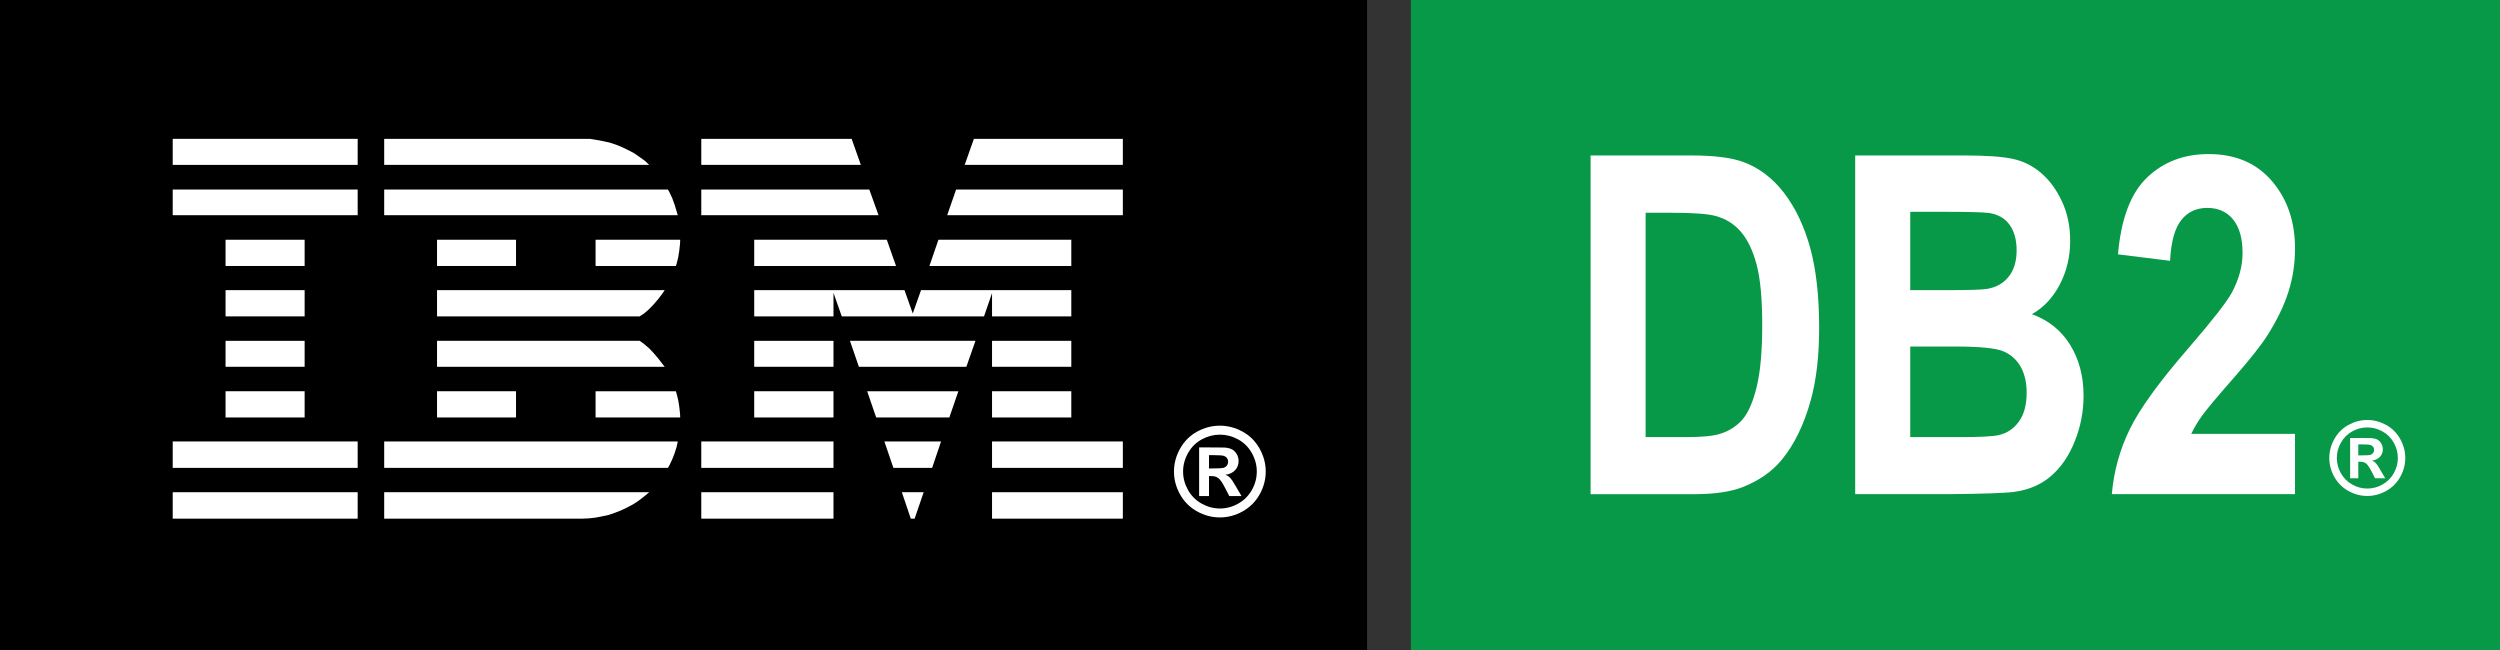 <svg xml:space="preserve" viewBox="0 0 249.998 65.002" y="0px" x="0px" xmlns:xlink="http://www.w3.org/1999/xlink" xmlns="http://www.w3.org/2000/svg" id="Layer_1" version="1.1">
<rect x="0" y="0" width="249.998" height="65.002" fill="#333333" stroke="none"/>
<rect height="65" width="108.916" fill="#089948" y="0" x="141.084"></rect>
<g>
	<path d="M159.057,15.546h10.061c2.269,0,3.998,0.215,5.189,0.646c1.599,0.585,2.97,1.625,4.11,3.119
		c1.141,1.495,2.008,3.324,2.604,5.488c0.595,2.164,0.893,4.832,0.893,8.006c0,2.788-0.278,5.191-0.837,7.208
		c-0.682,2.464-1.655,4.458-2.919,5.984c-0.955,1.156-2.244,2.056-3.868,2.703c-1.215,0.479-2.84,0.717-4.873,0.717h-10.358V15.546z
		 M164.561,21.275v22.434h4.11c1.537,0,2.647-0.108,3.329-0.323c0.893-0.278,1.633-0.747,2.222-1.41
		c0.589-0.662,1.07-1.752,1.441-3.269c0.372-1.517,0.558-3.585,0.558-6.204s-0.185-4.628-0.558-6.03
		c-0.372-1.402-0.893-2.496-1.562-3.281c-0.669-0.786-1.519-1.317-2.548-1.595c-0.769-0.215-2.275-0.323-4.519-0.323H164.561z" fill="#FFFFFF"></path>
	<path d="M185.519,15.546h10.898c2.157,0,3.766,0.111,4.825,0.335c1.061,0.223,2.008,0.69,2.845,1.398
		c0.837,0.708,1.535,1.651,2.092,2.83c0.558,1.178,0.837,2.5,0.837,3.963c0,1.587-0.344,3.042-1.032,4.366s-1.621,2.318-2.799,2.98
		c1.661,0.601,2.939,1.625,3.831,3.073c0.893,1.447,1.339,3.149,1.339,5.106c0,1.54-0.288,3.038-0.865,4.493
		c-0.576,1.456-1.364,2.619-2.362,3.489c-0.998,0.871-2.228,1.406-3.692,1.606c-0.917,0.124-3.13,0.201-6.639,0.231h-9.279V15.546z
		 M191.023,21.182v7.833h3.608c2.145,0,3.478-0.039,3.998-0.116c0.942-0.139,1.683-0.543,2.223-1.214
		c0.539-0.67,0.809-1.551,0.809-2.645c0-1.048-0.233-1.899-0.697-2.554c-0.466-0.654-1.157-1.051-2.074-1.19
		c-0.546-0.077-2.113-0.116-4.705-0.116H191.023z M191.023,34.652v9.057h5.096c1.984,0,3.242-0.069,3.775-0.208
		c0.819-0.185,1.485-0.635,1.999-1.352c0.515-0.717,0.772-1.675,0.772-2.876c0-1.017-0.199-1.879-0.595-2.588
		c-0.397-0.709-0.97-1.225-1.721-1.548c-0.749-0.323-2.377-0.485-4.881-0.485H191.023z" fill="#FFFFFF"></path>
	<path d="M229.499,43.386v6.03h-18.318c0.198-2.28,0.793-4.44,1.786-6.48c0.991-2.041,2.95-4.749,5.876-8.121
		c2.355-2.726,3.8-4.575,4.333-5.545c0.718-1.341,1.078-2.665,1.078-3.974c0-1.448-0.313-2.561-0.938-3.339
		c-0.626-0.778-1.492-1.167-2.594-1.167c-1.091,0-1.959,0.408-2.603,1.225c-0.645,0.817-1.017,2.172-1.116,4.066l-5.207-0.646
		c0.31-3.574,1.283-6.138,2.92-7.694c1.636-1.556,3.682-2.334,6.136-2.334c2.69,0,4.804,0.902,6.342,2.704s2.306,4.043,2.306,6.723
		c0,1.525-0.22,2.977-0.66,4.355c-0.44,1.379-1.137,2.823-2.092,4.332c-0.632,1.001-1.773,2.442-3.421,4.321
		c-1.65,1.879-2.694,3.127-3.134,3.743s-0.797,1.217-1.069,1.802H229.499z" fill="#FFFFFF"></path>
	<path d="M236.727,41.998c0.651,0,1.276,0.163,1.874,0.489c0.599,0.325,1.068,0.793,1.411,1.401
		c0.343,0.609,0.514,1.245,0.514,1.909c0,0.661-0.168,1.292-0.504,1.892c-0.336,0.6-0.803,1.068-1.403,1.404
		c-0.6,0.335-1.231,0.502-1.892,0.502s-1.292-0.168-1.892-0.502c-0.6-0.336-1.068-0.804-1.404-1.404
		c-0.335-0.6-0.502-1.231-0.502-1.892c0-0.663,0.17-1.3,0.513-1.909c0.343-0.608,0.812-1.075,1.411-1.401
		C235.45,42.161,236.074,41.998,236.727,41.998z M236.731,42.742c-0.523,0-1.023,0.13-1.503,0.392
		c-0.479,0.261-0.856,0.636-1.133,1.125c-0.276,0.49-0.414,1.001-0.414,1.537c0,0.533,0.135,1.04,0.405,1.523
		c0.269,0.482,0.645,0.86,1.127,1.13c0.483,0.271,0.989,0.407,1.517,0.407c0.532,0,1.039-0.136,1.52-0.407
		c0.481-0.27,0.857-0.648,1.128-1.13c0.271-0.483,0.406-0.99,0.406-1.523c0-0.535-0.138-1.047-0.414-1.537
		c-0.276-0.489-0.654-0.864-1.135-1.125C237.755,42.872,237.253,42.742,236.731,42.742z M235.011,47.829v-4.031h0.818
		c0.767,0,1.197,0.002,1.289,0.009c0.271,0.024,0.482,0.077,0.632,0.161c0.151,0.085,0.277,0.213,0.378,0.387
		s0.151,0.366,0.151,0.578c0,0.29-0.095,0.54-0.285,0.746c-0.191,0.206-0.457,0.335-0.801,0.384
		c0.121,0.045,0.215,0.096,0.282,0.151c0.066,0.054,0.157,0.158,0.272,0.31c0.029,0.04,0.129,0.203,0.298,0.491l0.475,0.813h-1.012
		l-0.337-0.654c-0.228-0.44-0.416-0.717-0.565-0.83c-0.149-0.115-0.338-0.171-0.566-0.171h-0.213v1.656H235.011z M235.828,45.538
		h0.332c0.473,0,0.767-0.018,0.88-0.054c0.115-0.036,0.204-0.1,0.271-0.191c0.066-0.091,0.099-0.195,0.099-0.311
		c0-0.112-0.032-0.212-0.096-0.299c-0.065-0.087-0.157-0.151-0.276-0.188c-0.119-0.039-0.412-0.057-0.878-0.057h-0.332V45.538z" fill="#FFFFFF"></path>
</g>
<rect height="65" width="136.704" y="0" x="0"></rect>
<g>
	<path d="M121.985,42.567c0.786,0,1.541,0.197,2.263,0.59c0.723,0.393,1.29,0.957,1.704,1.692
		c0.414,0.736,0.62,1.504,0.62,2.305c0,0.799-0.203,1.56-0.608,2.285c-0.405,0.725-0.97,1.29-1.694,1.696
		c-0.725,0.404-1.486,0.607-2.285,0.607s-1.56-0.203-2.285-0.607c-0.725-0.405-1.29-0.971-1.696-1.696
		c-0.404-0.725-0.607-1.486-0.607-2.285c0-0.801,0.205-1.57,0.619-2.305c0.414-0.734,0.981-1.298,1.704-1.692
		C120.442,42.764,121.197,42.567,121.985,42.567z M121.99,43.465c-0.631,0-1.235,0.158-1.815,0.474
		c-0.578,0.315-1.034,0.768-1.368,1.359c-0.333,0.592-0.5,1.209-0.5,1.856c0,0.644,0.163,1.256,0.489,1.84
		c0.325,0.582,0.779,1.038,1.361,1.364c0.584,0.327,1.194,0.492,1.833,0.492c0.642,0,1.255-0.164,1.835-0.492
		c0.581-0.326,1.036-0.782,1.363-1.364c0.327-0.583,0.49-1.196,0.49-1.84c0-0.647-0.167-1.264-0.5-1.856
		c-0.333-0.59-0.79-1.044-1.371-1.359C123.227,43.623,122.62,43.465,121.99,43.465z M119.912,49.61v-4.868h0.988
		c0.926,0,1.445,0.003,1.557,0.011c0.327,0.029,0.582,0.093,0.763,0.194c0.182,0.103,0.334,0.258,0.456,0.467
		c0.122,0.21,0.182,0.442,0.182,0.699c0,0.351-0.115,0.652-0.344,0.901c-0.23,0.249-0.552,0.404-0.967,0.464
		c0.147,0.055,0.26,0.116,0.341,0.182c0.079,0.066,0.189,0.19,0.329,0.374c0.036,0.048,0.156,0.245,0.36,0.593l0.574,0.982h-1.222
		l-0.407-0.79c-0.275-0.531-0.503-0.866-0.682-1.003c-0.179-0.138-0.408-0.207-0.683-0.207H120.9v2H119.912z M120.9,46.843h0.401
		c0.571,0,0.926-0.022,1.063-0.066c0.138-0.044,0.247-0.121,0.327-0.23c0.079-0.11,0.119-0.236,0.119-0.375
		c0-0.136-0.038-0.256-0.116-0.362c-0.078-0.105-0.189-0.182-0.333-0.227c-0.144-0.047-0.497-0.068-1.06-0.068H120.9V46.843z" fill="#FFFFFF"></path>
	<g>
		<g>
			<polygon points="17.271,13.884 35.767,13.884 35.767,16.489 17.271,16.489 17.271,13.884" fill="#FFFFFF"></polygon>
			<polygon points="58.298,13.884 58.984,13.884 59.633,13.988 60.282,14.11 60.94,14.251 61.598,14.467 
				62.2,14.712 62.802,15.003 63.413,15.323 63.968,15.709 64.504,16.094 64.918,16.489 38.419,16.489 38.419,13.884 58.298,13.884" fill="#FFFFFF"></polygon>
			<polygon points="70.127,13.884 85.163,13.884 86.085,16.489 70.127,16.489 70.127,13.884" fill="#FFFFFF"></polygon>
			<polygon points="97.388,13.884 112.283,13.884 112.283,16.489 96.466,16.489 97.388,13.884" fill="#FFFFFF"></polygon>
			<polygon points="17.271,18.953 35.767,18.953 35.767,21.52 17.271,21.52 17.271,18.953" fill="#FFFFFF"></polygon>
			<polygon points="22.555,23.974 30.463,23.974 30.463,26.598 22.555,26.598 22.555,23.974" fill="#FFFFFF"></polygon>
			<polygon points="22.555,29.014 30.463,29.014 30.463,31.638 22.555,31.638 22.555,29.014" fill="#FFFFFF"></polygon>
			<polygon points="66.789,18.953 66.93,19.197 67.221,19.809 67.466,20.486 67.776,21.52 38.419,21.52 
				38.419,18.953 66.789,18.953" fill="#FFFFFF"></polygon>
			<polygon points="43.703,23.974 51.602,23.974 51.602,26.598 43.703,26.598 43.703,23.974" fill="#FFFFFF"></polygon>
			<polygon points="68.021,23.974 68.002,24.388 67.927,25.065 67.823,25.723 67.663,26.372 67.588,26.598 
				59.558,26.598 59.558,23.974 68.021,23.974" fill="#FFFFFF"></polygon>
			<polygon points="66.469,29.014 66.225,29.381 65.811,29.917 65.378,30.425 64.918,30.905 64.41,31.347 
				63.968,31.638 43.703,31.638 43.703,29.014 66.469,29.014" fill="#FFFFFF"></polygon>
			<polygon points="70.127,18.953 86.931,18.953 87.853,21.52 70.127,21.52 70.127,18.953" fill="#FFFFFF"></polygon>
			<polygon points="112.283,18.953 112.283,21.52 94.717,21.52 95.61,18.953 112.283,18.953" fill="#FFFFFF"></polygon>
			<polygon points="75.421,23.974 88.68,23.974 89.602,26.598 75.421,26.598 75.421,23.974" fill="#FFFFFF"></polygon>
			<polygon points="107.13,23.974 107.13,26.598 92.94,26.598 93.843,23.974 107.13,23.974" fill="#FFFFFF"></polygon>
			<polygon points="84.176,31.638 98.403,31.638 99.203,29.306 99.203,31.638 107.13,31.638 107.13,29.014 
				92.103,29.014 91.275,31.347 90.448,29.014 75.421,29.014 75.421,31.638 83.348,31.638 83.348,29.287 84.176,31.638" fill="#FFFFFF"></polygon>
			<polygon points="17.271,49.222 35.767,49.222 35.767,51.865 17.271,51.865 17.271,49.222" fill="#FFFFFF"></polygon>
			<polygon points="17.271,44.145 35.767,44.145 35.767,46.787 17.271,46.787 17.271,44.145" fill="#FFFFFF"></polygon>
			<polygon points="22.555,34.083 30.463,34.083 30.463,36.678 22.555,36.678 22.555,34.083" fill="#FFFFFF"></polygon>
			<polygon points="22.555,39.123 30.463,39.123 30.463,41.747 22.555,41.747 22.555,39.123" fill="#FFFFFF"></polygon>
			<polygon points="63.968,34.083 64.41,34.403 64.918,34.835 65.378,35.324 65.811,35.832 66.225,36.368 
				66.469,36.678 43.703,36.678 43.703,34.083 63.968,34.083" fill="#FFFFFF"></polygon>
			<polygon points="43.703,39.123 51.602,39.123 51.602,41.747 43.703,41.747 43.703,39.123" fill="#FFFFFF"></polygon>
			<polygon points="67.588,39.123 67.663,39.377 67.823,40.026 67.927,40.675 68.002,41.352 68.021,41.747 
				59.558,41.747 59.558,39.123 67.588,39.123" fill="#FFFFFF"></polygon>
			<polygon points="67.776,44.145 67.663,44.681 67.466,45.311 67.221,45.941 66.93,46.552 66.789,46.787 
				38.419,46.787 38.419,44.145 67.776,44.145" fill="#FFFFFF"></polygon>
			<polygon points="64.918,49.222 64.41,49.646 63.874,50.059 63.319,50.426 62.717,50.746 62.106,51.037 
				61.504,51.272 60.846,51.498 60.188,51.639 59.558,51.761 58.881,51.837 58.203,51.865 38.419,51.865 38.419,49.222 
				64.918,49.222" fill="#FFFFFF"></polygon>
			<polygon points="75.421,34.083 83.348,34.083 83.348,36.678 75.421,36.678 75.421,34.083" fill="#FFFFFF"></polygon>
			<polygon points="96.635,36.678 85.887,36.678 84.994,34.083 97.547,34.083 96.635,36.678" fill="#FFFFFF"></polygon>
			<polygon points="99.203,34.083 107.13,34.083 107.13,36.678 99.203,36.678 99.203,34.083" fill="#FFFFFF"></polygon>
			<polygon points="75.421,39.123 83.348,39.123 83.348,41.747 75.421,41.747 75.421,39.123" fill="#FFFFFF"></polygon>
			<polygon points="95.836,39.123 94.933,41.747 87.617,41.747 86.715,39.123 95.836,39.123" fill="#FFFFFF"></polygon>
			<polygon points="99.203,39.123 107.13,39.123 107.13,41.747 99.203,41.747 99.203,39.123" fill="#FFFFFF"></polygon>
			<polygon points="70.127,44.145 83.348,44.145 83.348,46.787 70.127,46.787 70.127,44.145" fill="#FFFFFF"></polygon>
			<polygon points="94.106,44.145 93.212,46.787 89.338,46.787 88.436,44.145 94.106,44.145" fill="#FFFFFF"></polygon>
			<polygon points="99.203,44.145 112.283,44.145 112.283,46.787 99.203,46.787 99.203,44.145" fill="#FFFFFF"></polygon>
			<polygon points="70.127,49.222 83.348,49.222 83.348,51.865 70.127,51.865 70.127,49.222" fill="#FFFFFF"></polygon>
			<polygon points="99.203,49.222 112.283,49.222 112.283,51.865 99.203,51.865 99.203,49.222" fill="#FFFFFF"></polygon>
			<polygon points="91.463,51.865 92.366,49.222 90.185,49.222 91.078,51.865 91.463,51.865" fill="#FFFFFF"></polygon>
		</g>
	</g>
</g>
</svg>
